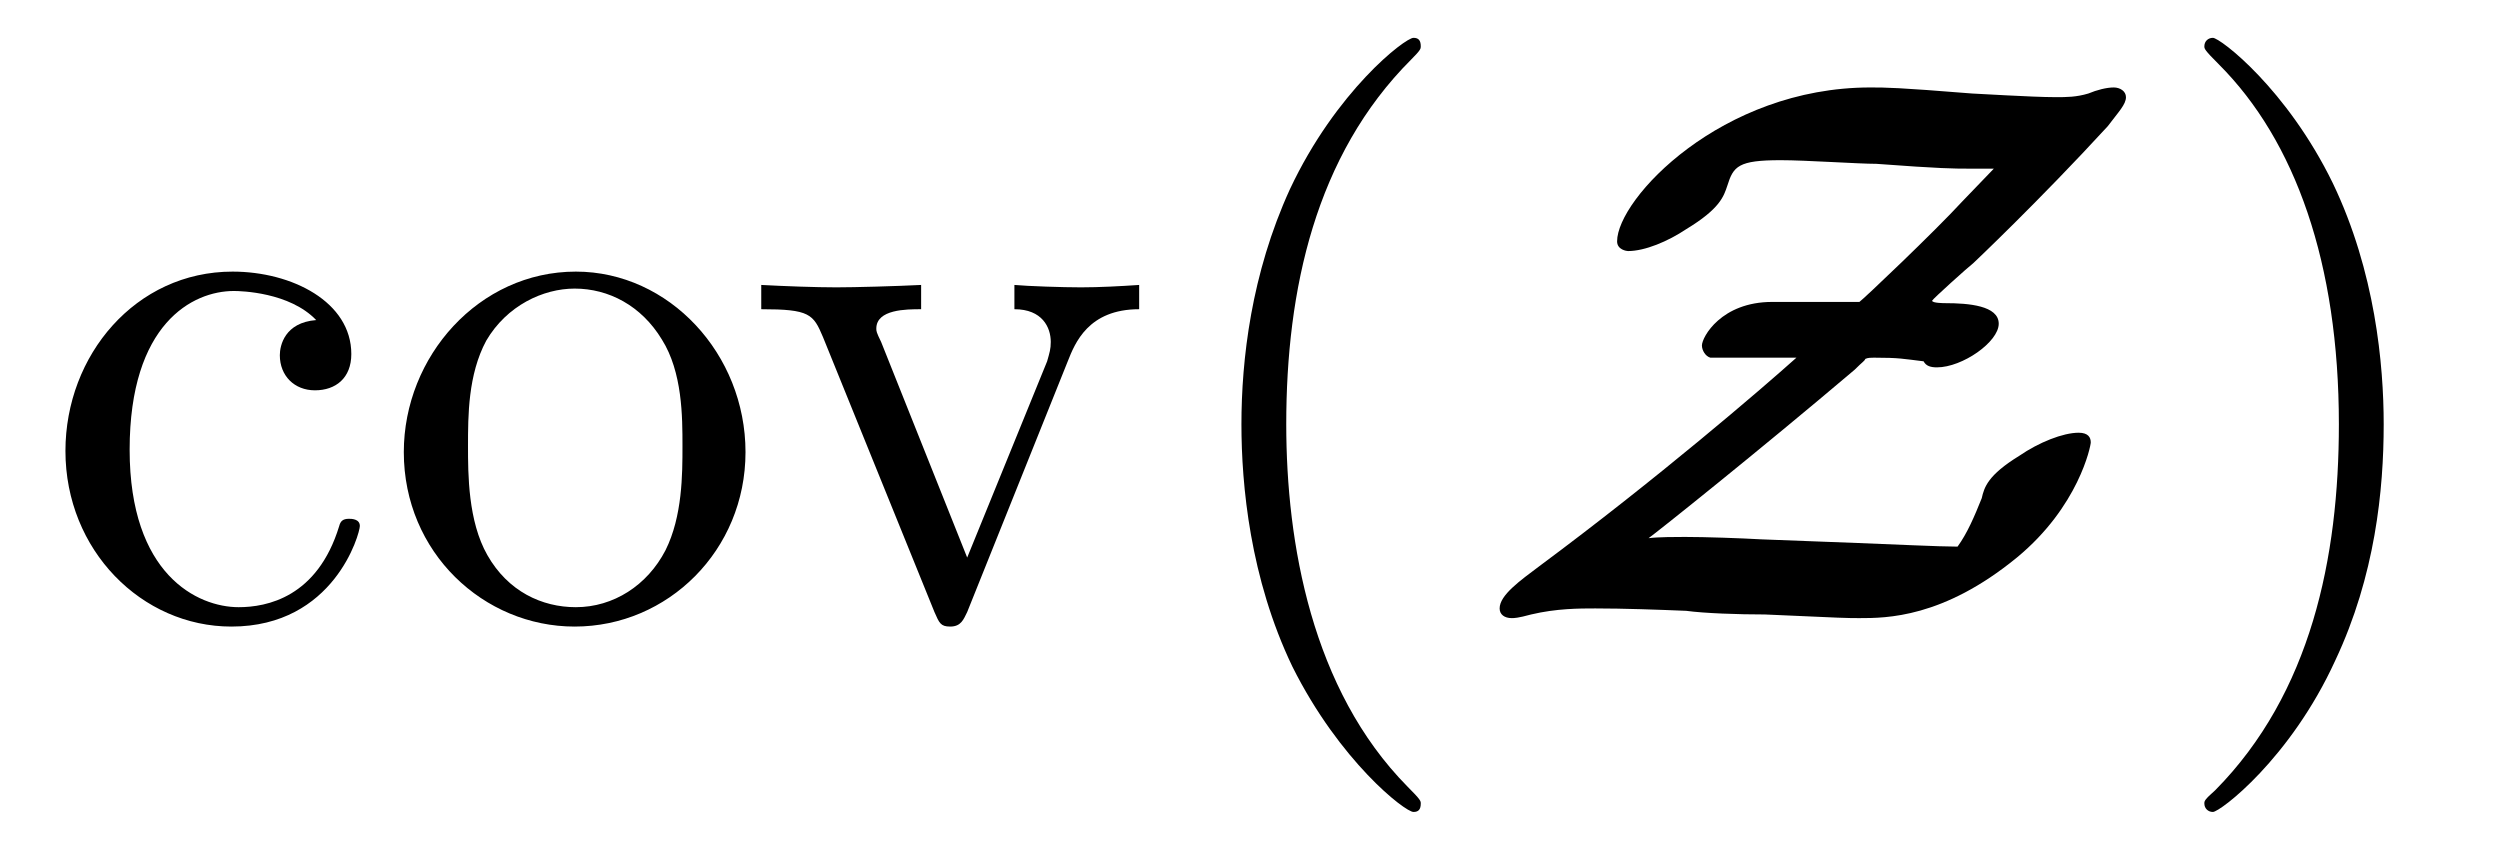 <?xml version="1.0" encoding="UTF-8"?>
<svg xmlns="http://www.w3.org/2000/svg" xmlns:xlink="http://www.w3.org/1999/xlink" viewBox="0 0 32.243 10.963" version="1.2">
<defs>
<g>
<symbol overflow="visible" id="glyph0-0">
<path style="stroke:none;" d=""/>
</symbol>
<symbol overflow="visible" id="glyph0-1">
<path style="stroke:none;" d="M 1.172 -2.172 C 1.172 -3.797 1.984 -4.219 2.516 -4.219 C 2.609 -4.219 3.234 -4.203 3.578 -3.844 C 3.172 -3.812 3.109 -3.516 3.109 -3.391 C 3.109 -3.125 3.297 -2.938 3.562 -2.938 C 3.828 -2.938 4.031 -3.094 4.031 -3.406 C 4.031 -4.078 3.266 -4.469 2.5 -4.469 C 1.25 -4.469 0.344 -3.391 0.344 -2.156 C 0.344 -0.875 1.328 0.109 2.484 0.109 C 3.812 0.109 4.141 -1.094 4.141 -1.188 C 4.141 -1.281 4.031 -1.281 4 -1.281 C 3.922 -1.281 3.891 -1.25 3.875 -1.188 C 3.594 -0.266 2.938 -0.141 2.578 -0.141 C 2.047 -0.141 1.172 -0.562 1.172 -2.172 Z M 1.172 -2.172 "/>
</symbol>
<symbol overflow="visible" id="glyph0-2">
<path style="stroke:none;" d="M 4.688 -2.141 C 4.688 -3.406 3.703 -4.469 2.5 -4.469 C 1.25 -4.469 0.281 -3.375 0.281 -2.141 C 0.281 -0.844 1.312 0.109 2.484 0.109 C 3.688 0.109 4.688 -0.875 4.688 -2.141 Z M 2.5 -0.141 C 2.062 -0.141 1.625 -0.344 1.359 -0.812 C 1.109 -1.25 1.109 -1.859 1.109 -2.219 C 1.109 -2.609 1.109 -3.141 1.344 -3.578 C 1.609 -4.031 2.078 -4.25 2.484 -4.25 C 2.922 -4.25 3.344 -4.031 3.609 -3.594 C 3.875 -3.172 3.875 -2.594 3.875 -2.219 C 3.875 -1.859 3.875 -1.312 3.656 -0.875 C 3.422 -0.422 2.984 -0.141 2.5 -0.141 Z M 2.5 -0.141 "/>
</symbol>
<symbol overflow="visible" id="glyph0-3">
<path style="stroke:none;" d="M 4.141 -3.312 C 4.234 -3.547 4.406 -3.984 5.062 -3.984 L 5.062 -4.297 C 4.828 -4.281 4.547 -4.266 4.312 -4.266 C 4.078 -4.266 3.625 -4.281 3.453 -4.297 L 3.453 -3.984 C 3.812 -3.984 3.922 -3.75 3.922 -3.562 C 3.922 -3.469 3.906 -3.422 3.875 -3.312 L 2.844 -0.781 L 1.734 -3.562 C 1.672 -3.688 1.672 -3.703 1.672 -3.734 C 1.672 -3.984 2.062 -3.984 2.25 -3.984 L 2.25 -4.297 C 1.938 -4.281 1.391 -4.266 1.156 -4.266 C 0.891 -4.266 0.484 -4.281 0.188 -4.297 L 0.188 -3.984 C 0.812 -3.984 0.859 -3.922 0.984 -3.625 L 2.422 -0.078 C 2.484 0.062 2.5 0.109 2.625 0.109 C 2.766 0.109 2.797 0.016 2.844 -0.078 Z M 4.141 -3.312 "/>
</symbol>
<symbol overflow="visible" id="glyph0-4">
<path style="stroke:none;" d="M 3.297 2.391 C 3.297 2.359 3.297 2.344 3.125 2.172 C 1.891 0.922 1.562 -0.969 1.562 -2.5 C 1.562 -4.234 1.938 -5.969 3.172 -7.203 C 3.297 -7.328 3.297 -7.344 3.297 -7.375 C 3.297 -7.453 3.266 -7.484 3.203 -7.484 C 3.094 -7.484 2.203 -6.797 1.609 -5.531 C 1.109 -4.438 0.984 -3.328 0.984 -2.5 C 0.984 -1.719 1.094 -0.516 1.641 0.625 C 2.25 1.844 3.094 2.5 3.203 2.5 C 3.266 2.5 3.297 2.469 3.297 2.391 Z M 3.297 2.391 "/>
</symbol>
<symbol overflow="visible" id="glyph0-5">
<path style="stroke:none;" d="M 2.875 -2.5 C 2.875 -3.266 2.766 -4.469 2.219 -5.609 C 1.625 -6.828 0.766 -7.484 0.672 -7.484 C 0.609 -7.484 0.562 -7.438 0.562 -7.375 C 0.562 -7.344 0.562 -7.328 0.75 -7.141 C 1.734 -6.156 2.297 -4.578 2.297 -2.5 C 2.297 -0.781 1.938 0.969 0.703 2.219 C 0.562 2.344 0.562 2.359 0.562 2.391 C 0.562 2.453 0.609 2.5 0.672 2.5 C 0.766 2.5 1.672 1.812 2.25 0.547 C 2.766 -0.547 2.875 -1.656 2.875 -2.5 Z M 2.875 -2.5 "/>
</symbol>
<symbol overflow="visible" id="glyph1-0">
<path style="stroke:none;" d=""/>
</symbol>
<symbol overflow="visible" id="glyph1-1">
<path style="stroke:none;" d="M 3.953 -4.078 C 3.297 -4.078 3.047 -3.625 3.047 -3.516 C 3.047 -3.453 3.094 -3.375 3.156 -3.359 L 4.266 -3.359 C 3.812 -2.953 2.469 -1.797 0.953 -0.672 C 0.703 -0.484 0.438 -0.297 0.438 -0.125 C 0.438 -0.047 0.5 0 0.594 0 C 0.625 0 0.672 0 0.844 -0.047 C 1.172 -0.125 1.469 -0.125 1.672 -0.125 C 2.031 -0.125 2.484 -0.109 2.844 -0.094 C 3.078 -0.062 3.516 -0.047 3.859 -0.047 C 4.891 0 4.922 0 5.078 0 C 5.422 0 6.156 0 7.109 -0.781 C 7.906 -1.438 8.062 -2.219 8.062 -2.266 C 8.062 -2.328 8.031 -2.391 7.906 -2.391 C 7.703 -2.391 7.391 -2.266 7.141 -2.094 C 6.734 -1.844 6.688 -1.688 6.656 -1.547 C 6.562 -1.312 6.469 -1.094 6.344 -0.922 C 6.109 -0.922 5.484 -0.953 5.047 -0.969 L 3.812 -1.016 C 3.547 -1.031 3.094 -1.047 2.828 -1.047 C 2.719 -1.047 2.484 -1.047 2.359 -1.031 C 2.469 -1.109 3.781 -2.156 5.016 -3.203 C 5.125 -3.312 5.141 -3.312 5.156 -3.344 C 5.188 -3.359 5.234 -3.359 5.266 -3.359 C 5.594 -3.359 5.641 -3.344 5.906 -3.312 C 5.938 -3.25 6 -3.234 6.078 -3.234 C 6.406 -3.234 6.875 -3.562 6.875 -3.797 C 6.875 -4.031 6.484 -4.062 6.188 -4.062 C 6.172 -4.062 6.016 -4.062 6.016 -4.094 C 6.016 -4.109 6.484 -4.531 6.547 -4.578 C 6.547 -4.578 7.391 -5.375 8.281 -6.344 C 8.422 -6.531 8.516 -6.625 8.516 -6.719 C 8.516 -6.797 8.438 -6.844 8.359 -6.844 C 8.266 -6.844 8.141 -6.812 8.031 -6.766 C 7.875 -6.719 7.75 -6.719 7.609 -6.719 C 7.297 -6.719 6.578 -6.766 6.531 -6.766 C 5.562 -6.844 5.422 -6.844 5.219 -6.844 C 3.297 -6.844 1.953 -5.406 1.953 -4.859 C 1.953 -4.75 2.078 -4.734 2.094 -4.734 C 2.312 -4.734 2.609 -4.859 2.844 -5.016 C 3.281 -5.281 3.328 -5.438 3.375 -5.578 C 3.453 -5.828 3.516 -5.906 4.062 -5.906 C 4.391 -5.906 5.062 -5.859 5.297 -5.859 C 6.125 -5.797 6.312 -5.797 6.469 -5.797 C 6.562 -5.797 6.719 -5.797 6.812 -5.797 L 6.406 -5.375 C 6.047 -4.984 5.125 -4.109 5.078 -4.078 Z M 3.953 -4.078 "/>
</symbol>
</g>
<clipPath id="clip1">
  <path d="M 16 0 L 19 0 L 19 10.965 L 16 10.965 Z M 16 0 "/>
</clipPath>
<clipPath id="clip2">
  <path d="M 28 0 L 31 0 L 31 10.965 L 28 10.965 Z M 28 0 "/>
</clipPath>
</defs>
<g id="surface1">
<g style="fill:rgb(0%,0%,0%);fill-opacity:1;">
  <use xlink:href="#glyph0-1" x="0.5" y="7.972"/>
  <use xlink:href="#glyph0-2" x="4.927" y="7.972"/>
</g>
<g style="fill:rgb(0%,0%,0%);fill-opacity:1;">
  <use xlink:href="#glyph0-3" x="9.63" y="7.972"/>
</g>
<g clip-path="url(#clip1)" clip-rule="nonzero">
<g style="fill:rgb(0%,0%,0%);fill-opacity:1;">
  <use xlink:href="#glyph0-4" x="15.027" y="7.972"/>
</g>
</g>
<g style="fill:rgb(0%,0%,0%);fill-opacity:1;">
  <use xlink:href="#glyph1-1" x="18.903" y="7.972"/>
</g>
<g clip-path="url(#clip2)" clip-rule="nonzero">
<g style="fill:rgb(0%,0%,0%);fill-opacity:1;">
  <use xlink:href="#glyph0-5" x="27.868" y="7.972"/>
</g>
</g>
</g>
</svg>
